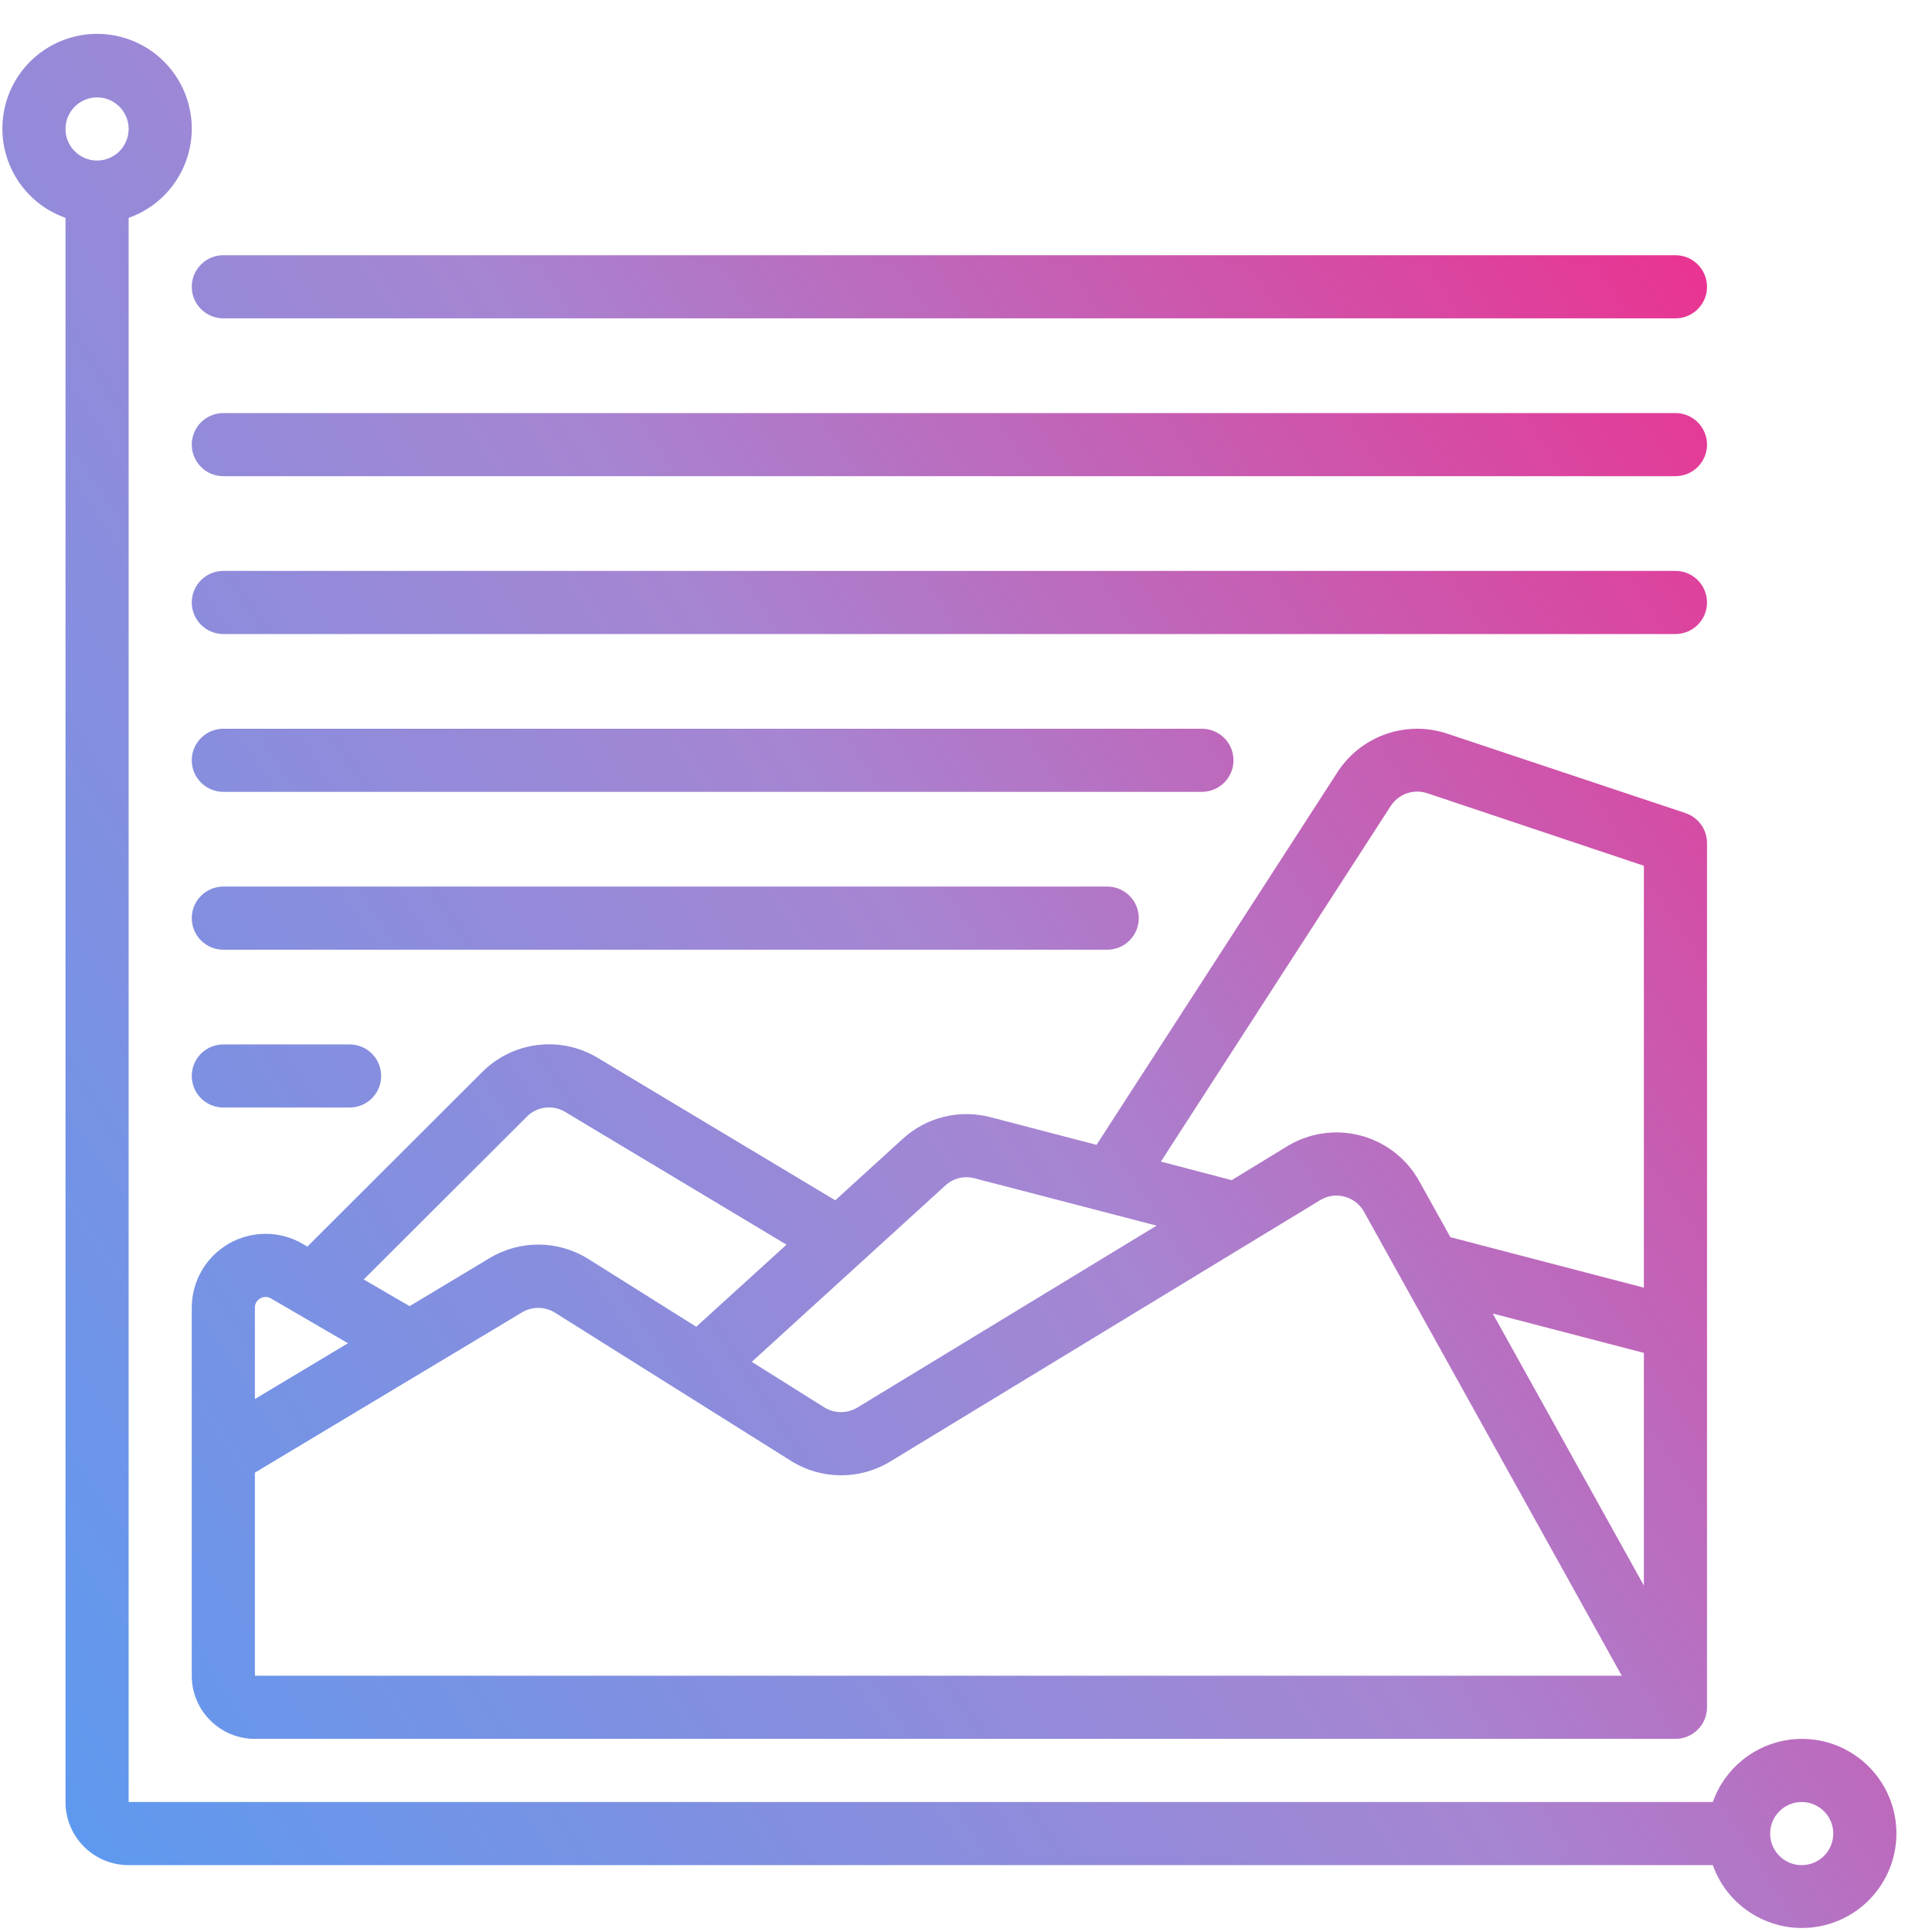 <svg width="51" height="51" viewBox="0 0 51 51" fill="none" xmlns="http://www.w3.org/2000/svg">
<path fill-rule="evenodd" clip-rule="evenodd" d="M45.214 47.569C45.566 46.574 46.505 45.907 47.56 45.902C48.83 45.9 49.898 46.85 50.044 48.111C50.19 49.371 49.367 50.541 48.131 50.829C46.895 51.116 45.64 50.431 45.214 49.235H3.396C2.475 49.235 1.729 48.489 1.729 47.569V5.751C0.581 5.345 -0.107 4.171 0.099 2.971C0.305 1.771 1.345 0.894 2.563 0.894C3.78 0.894 4.821 1.771 5.026 2.971C5.232 4.171 4.544 5.345 3.396 5.751V47.569H45.214ZM3.396 3.404C3.396 2.944 3.023 2.571 2.563 2.571C2.102 2.571 1.729 2.944 1.729 3.404C1.729 3.864 2.102 4.238 2.563 4.238C3.023 4.238 3.396 3.864 3.396 3.404ZM46.727 48.402C46.727 48.862 47.1 49.235 47.56 49.235C48.021 49.235 48.394 48.862 48.394 48.402C48.394 47.942 48.021 47.569 47.56 47.569C47.1 47.569 46.727 47.942 46.727 48.402ZM45.061 22.253V35.069V45.069C45.061 45.529 44.688 45.902 44.227 45.902H6.729C5.809 45.902 5.062 45.156 5.062 44.236V34.518C5.063 33.821 5.436 33.177 6.04 32.829C6.645 32.482 7.389 32.484 7.992 32.835L8.114 32.907L12.723 28.305C13.53 27.491 14.788 27.332 15.772 27.921L22.049 31.685L23.832 30.061C24.457 29.49 25.328 29.276 26.146 29.491L28.946 30.221L35.321 20.36C35.946 19.417 37.125 19.009 38.199 19.365L44.491 21.463C44.831 21.577 45.06 21.895 45.061 22.253ZM39.405 34.674L43.394 41.854V35.713L39.405 34.674ZM37.672 20.938C37.314 20.82 36.921 20.957 36.714 21.272L30.645 30.663L32.514 31.153L33.978 30.259C34.559 29.905 35.259 29.802 35.917 29.976C36.575 30.15 37.134 30.584 37.464 31.179L38.286 32.658L43.394 33.991V22.854L37.672 20.938ZM25.726 31.104C25.453 31.03 25.162 31.102 24.955 31.294L19.845 35.949L21.762 37.153C22.03 37.318 22.369 37.318 22.637 37.153L30.531 32.354L25.726 31.104ZM14.917 29.351C14.591 29.155 14.172 29.208 13.905 29.48L9.601 33.775L10.812 34.479L12.923 33.212C13.73 32.725 14.742 32.736 15.539 33.239L18.379 35.023L20.762 32.856L14.917 29.351ZM7.153 34.276C7.066 34.223 6.956 34.223 6.869 34.276C6.782 34.324 6.728 34.415 6.729 34.514L6.729 36.931L9.185 35.458L7.153 34.276ZM6.729 38.874V44.236H42.811L36.008 31.99C35.898 31.791 35.712 31.647 35.493 31.589C35.273 31.529 35.039 31.563 34.846 31.683L23.503 38.579C22.695 39.073 21.677 39.066 20.876 38.561L14.652 34.653C14.386 34.486 14.05 34.482 13.78 34.644L6.729 38.874ZM5.896 29.236H9.229C9.689 29.236 10.062 28.863 10.062 28.403C10.062 27.943 9.689 27.57 9.229 27.57H5.896C5.436 27.57 5.062 27.943 5.062 28.403C5.062 28.863 5.436 29.236 5.896 29.236ZM29.228 25.07H5.896C5.436 25.07 5.062 24.697 5.062 24.237C5.062 23.776 5.436 23.403 5.896 23.403H29.228C29.688 23.403 30.061 23.776 30.061 24.237C30.061 24.697 29.688 25.07 29.228 25.07ZM5.896 20.903H31.728C32.188 20.903 32.561 20.53 32.561 20.07C32.561 19.61 32.188 19.237 31.728 19.237H5.896C5.436 19.237 5.062 19.61 5.062 20.07C5.062 20.53 5.436 20.903 5.896 20.903ZM5.896 15.07H44.227C44.688 15.07 45.061 15.444 45.061 15.904C45.061 16.364 44.688 16.737 44.227 16.737H5.896C5.436 16.737 5.062 16.364 5.062 15.904C5.062 15.444 5.436 15.07 5.896 15.07ZM44.227 10.904H5.896C5.436 10.904 5.062 11.277 5.062 11.737C5.062 12.197 5.436 12.57 5.896 12.57H44.227C44.688 12.57 45.061 12.197 45.061 11.737C45.061 11.277 44.688 10.904 44.227 10.904ZM5.896 6.737H44.227C44.688 6.737 45.061 7.111 45.061 7.571C45.061 8.031 44.688 8.404 44.227 8.404H5.896C5.436 8.404 5.062 8.031 5.062 7.571C5.062 7.111 5.436 6.737 5.896 6.737Z" fill="url(#paint0_linear_5592_9359)"/>
<defs>
<linearGradient id="paint0_linear_5592_9359" x1="-13.573" y1="50.894" x2="54.026" y2="7" gradientUnits="userSpaceOnUse">
<stop stop-color="#3DA3FC"/>
<stop offset="0.568" stop-color="#A685D2"/>
<stop offset="1" stop-color="#FC1D7F"/>
</linearGradient>
</defs>
</svg>
